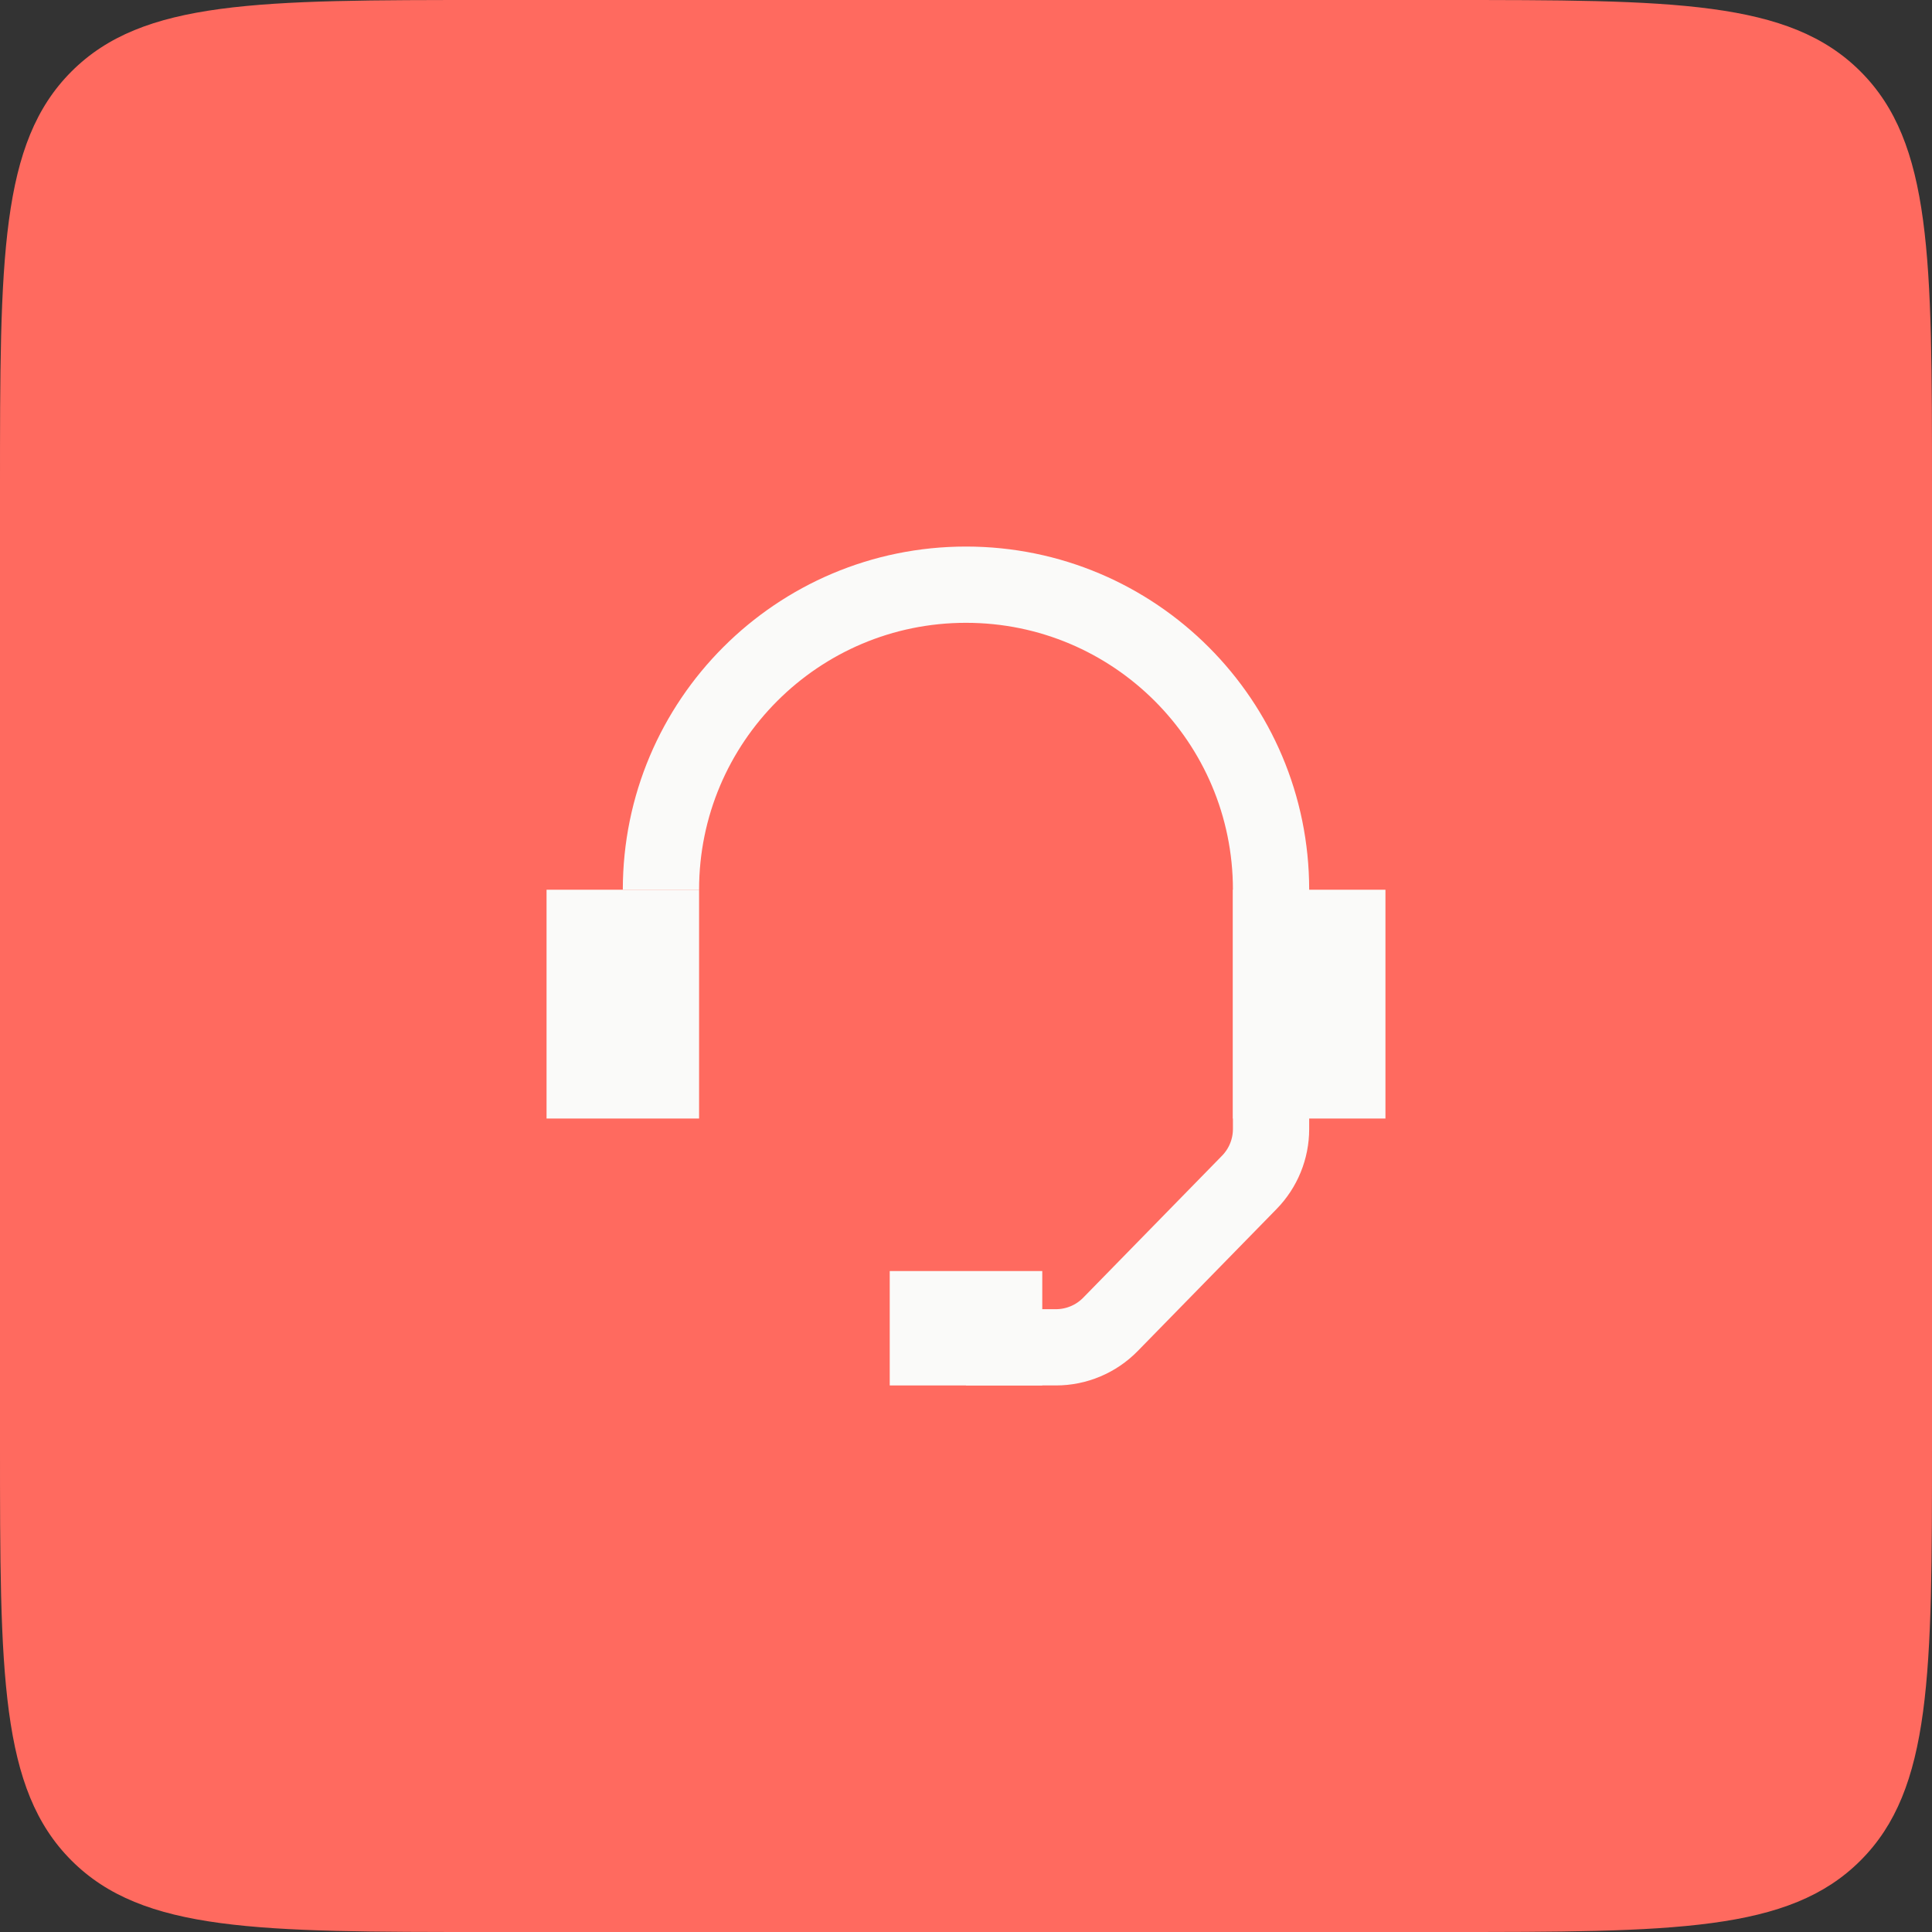 <svg width="95" height="95" viewBox="0 0 95 95" fill="none" xmlns="http://www.w3.org/2000/svg">
<rect x="0" y="0" width="95" height="95" fill="#333333" stroke="none"/>
<path d="M0 24C0 12.686 0 7.029 3.515 3.515C7.029 0 12.686 0 24 0H71C82.314 0 87.971 0 91.485 3.515C95 7.029 95 12.686 95 24V71C95 82.314 95 87.971 91.485 91.485C87.971 95 82.314 95 71 95H24C12.686 95 7.029 95 3.515 91.485C0 87.971 0 82.314 0 71V24Z" fill="#FF6A5F"/>
<path d="M32.5 43.75C32.5 35.466 39.216 28.75 47.5 28.75C55.784 28.75 62.5 35.466 62.5 43.75V55V55.517C62.5 56.497 62.116 57.438 61.431 58.139L54.603 65.122C53.898 65.843 52.931 66.25 51.922 66.25H47.5" stroke="#FAFAF9" stroke-width="3.75"/>
<path d="M28.75 45.625H32.5V53.125H28.75V45.625ZM62.5 45.625H66.25V53.125H62.5V45.625ZM45.625 64.375H49.375V66.25H45.625V64.375Z" stroke="#FAFAF9" stroke-width="3.75"/>
</svg>
